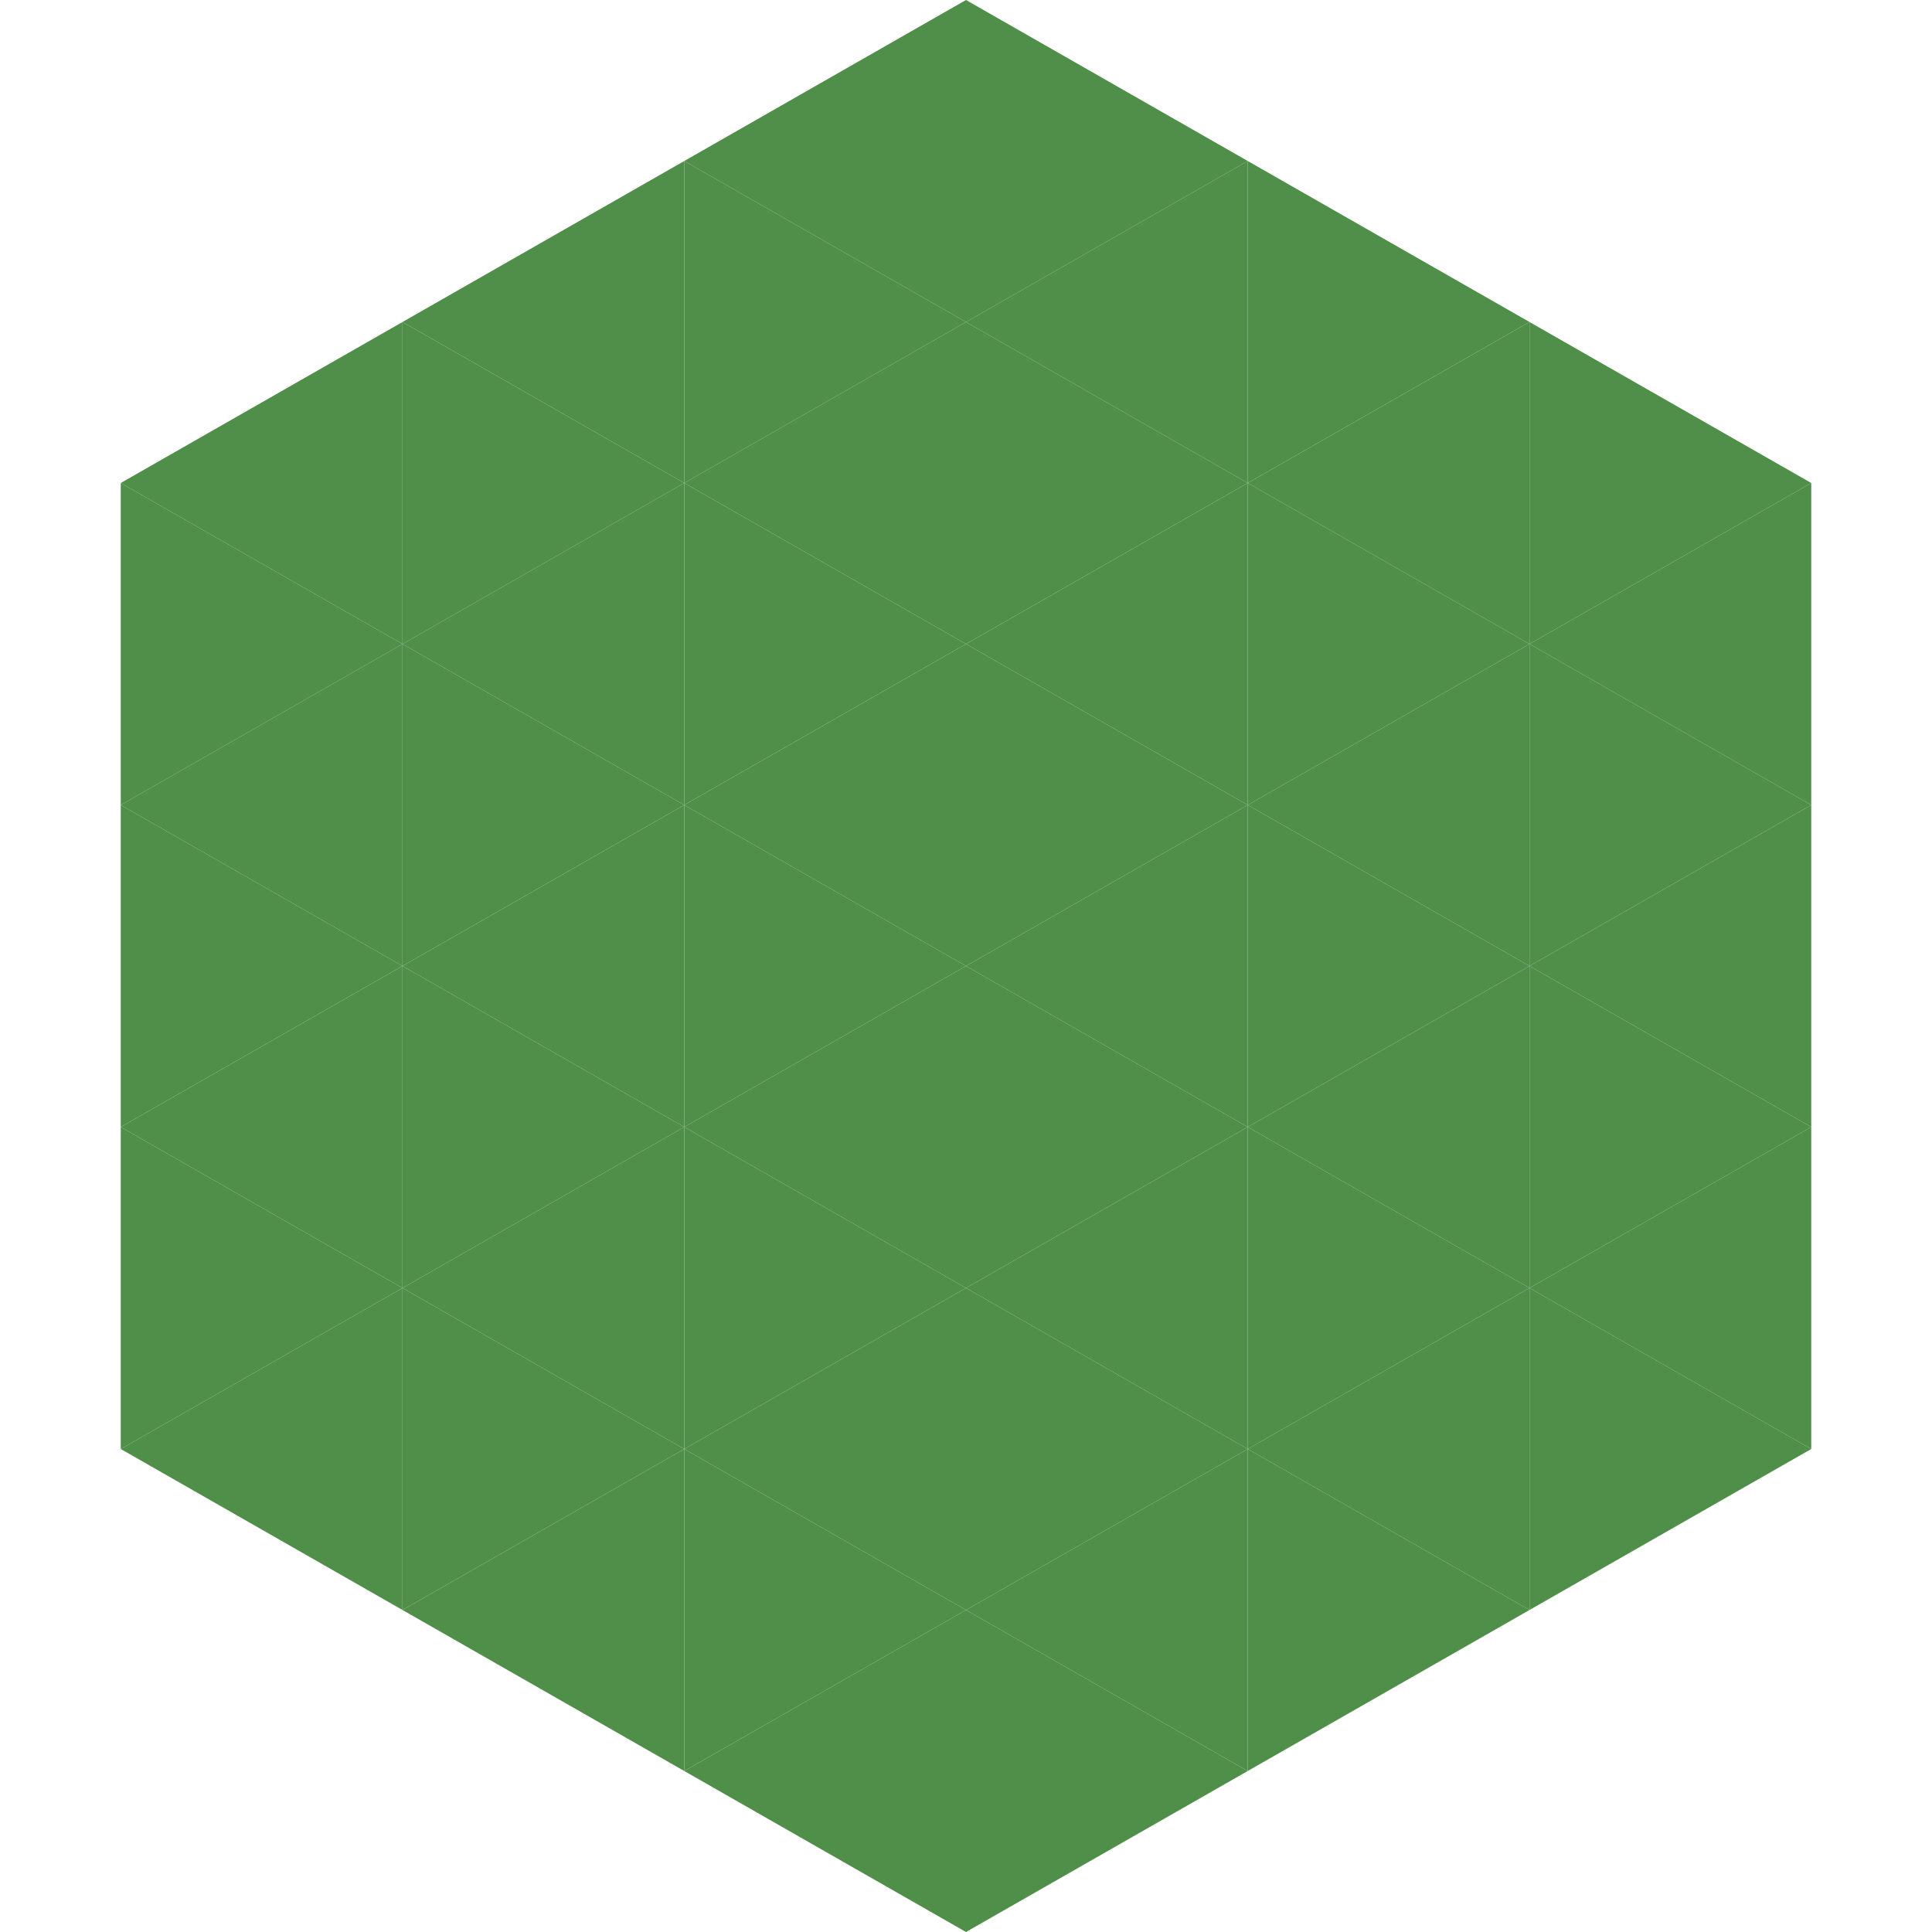 <?xml version="1.0"?>
<!-- Generated by SVGo -->
<svg width="240" height="240"
     xmlns="http://www.w3.org/2000/svg"
     xmlns:xlink="http://www.w3.org/1999/xlink">
<polygon points="50,40 15,60 50,80" style="fill:rgb(79,143,74)" />
<polygon points="190,40 225,60 190,80" style="fill:rgb(79,143,74)" />
<polygon points="15,60 50,80 15,100" style="fill:rgb(79,143,74)" />
<polygon points="225,60 190,80 225,100" style="fill:rgb(79,143,74)" />
<polygon points="50,80 15,100 50,120" style="fill:rgb(79,143,74)" />
<polygon points="190,80 225,100 190,120" style="fill:rgb(79,143,74)" />
<polygon points="15,100 50,120 15,140" style="fill:rgb(79,143,74)" />
<polygon points="225,100 190,120 225,140" style="fill:rgb(79,143,74)" />
<polygon points="50,120 15,140 50,160" style="fill:rgb(79,143,74)" />
<polygon points="190,120 225,140 190,160" style="fill:rgb(79,143,74)" />
<polygon points="15,140 50,160 15,180" style="fill:rgb(79,143,74)" />
<polygon points="225,140 190,160 225,180" style="fill:rgb(79,143,74)" />
<polygon points="50,160 15,180 50,200" style="fill:rgb(79,143,74)" />
<polygon points="190,160 225,180 190,200" style="fill:rgb(79,143,74)" />
<polygon points="15,180 50,200 15,220" style="fill:rgb(255,255,255); fill-opacity:0" />
<polygon points="225,180 190,200 225,220" style="fill:rgb(255,255,255); fill-opacity:0" />
<polygon points="50,0 85,20 50,40" style="fill:rgb(255,255,255); fill-opacity:0" />
<polygon points="190,0 155,20 190,40" style="fill:rgb(255,255,255); fill-opacity:0" />
<polygon points="85,20 50,40 85,60" style="fill:rgb(79,143,74)" />
<polygon points="155,20 190,40 155,60" style="fill:rgb(79,143,74)" />
<polygon points="50,40 85,60 50,80" style="fill:rgb(79,143,74)" />
<polygon points="190,40 155,60 190,80" style="fill:rgb(79,143,74)" />
<polygon points="85,60 50,80 85,100" style="fill:rgb(79,143,74)" />
<polygon points="155,60 190,80 155,100" style="fill:rgb(79,143,74)" />
<polygon points="50,80 85,100 50,120" style="fill:rgb(79,143,74)" />
<polygon points="190,80 155,100 190,120" style="fill:rgb(79,143,74)" />
<polygon points="85,100 50,120 85,140" style="fill:rgb(79,143,74)" />
<polygon points="155,100 190,120 155,140" style="fill:rgb(79,143,74)" />
<polygon points="50,120 85,140 50,160" style="fill:rgb(79,143,74)" />
<polygon points="190,120 155,140 190,160" style="fill:rgb(79,143,74)" />
<polygon points="85,140 50,160 85,180" style="fill:rgb(79,143,74)" />
<polygon points="155,140 190,160 155,180" style="fill:rgb(79,143,74)" />
<polygon points="50,160 85,180 50,200" style="fill:rgb(79,143,74)" />
<polygon points="190,160 155,180 190,200" style="fill:rgb(79,143,74)" />
<polygon points="85,180 50,200 85,220" style="fill:rgb(79,143,74)" />
<polygon points="155,180 190,200 155,220" style="fill:rgb(79,143,74)" />
<polygon points="120,0 85,20 120,40" style="fill:rgb(79,143,74)" />
<polygon points="120,0 155,20 120,40" style="fill:rgb(79,143,74)" />
<polygon points="85,20 120,40 85,60" style="fill:rgb(79,143,74)" />
<polygon points="155,20 120,40 155,60" style="fill:rgb(79,143,74)" />
<polygon points="120,40 85,60 120,80" style="fill:rgb(79,143,74)" />
<polygon points="120,40 155,60 120,80" style="fill:rgb(79,143,74)" />
<polygon points="85,60 120,80 85,100" style="fill:rgb(79,143,74)" />
<polygon points="155,60 120,80 155,100" style="fill:rgb(79,143,74)" />
<polygon points="120,80 85,100 120,120" style="fill:rgb(79,143,74)" />
<polygon points="120,80 155,100 120,120" style="fill:rgb(79,143,74)" />
<polygon points="85,100 120,120 85,140" style="fill:rgb(79,143,74)" />
<polygon points="155,100 120,120 155,140" style="fill:rgb(79,143,74)" />
<polygon points="120,120 85,140 120,160" style="fill:rgb(79,143,74)" />
<polygon points="120,120 155,140 120,160" style="fill:rgb(79,143,74)" />
<polygon points="85,140 120,160 85,180" style="fill:rgb(79,143,74)" />
<polygon points="155,140 120,160 155,180" style="fill:rgb(79,143,74)" />
<polygon points="120,160 85,180 120,200" style="fill:rgb(79,143,74)" />
<polygon points="120,160 155,180 120,200" style="fill:rgb(79,143,74)" />
<polygon points="85,180 120,200 85,220" style="fill:rgb(79,143,74)" />
<polygon points="155,180 120,200 155,220" style="fill:rgb(79,143,74)" />
<polygon points="120,200 85,220 120,240" style="fill:rgb(79,143,74)" />
<polygon points="120,200 155,220 120,240" style="fill:rgb(79,143,74)" />
<polygon points="85,220 120,240 85,260" style="fill:rgb(255,255,255); fill-opacity:0" />
<polygon points="155,220 120,240 155,260" style="fill:rgb(255,255,255); fill-opacity:0" />
</svg>
